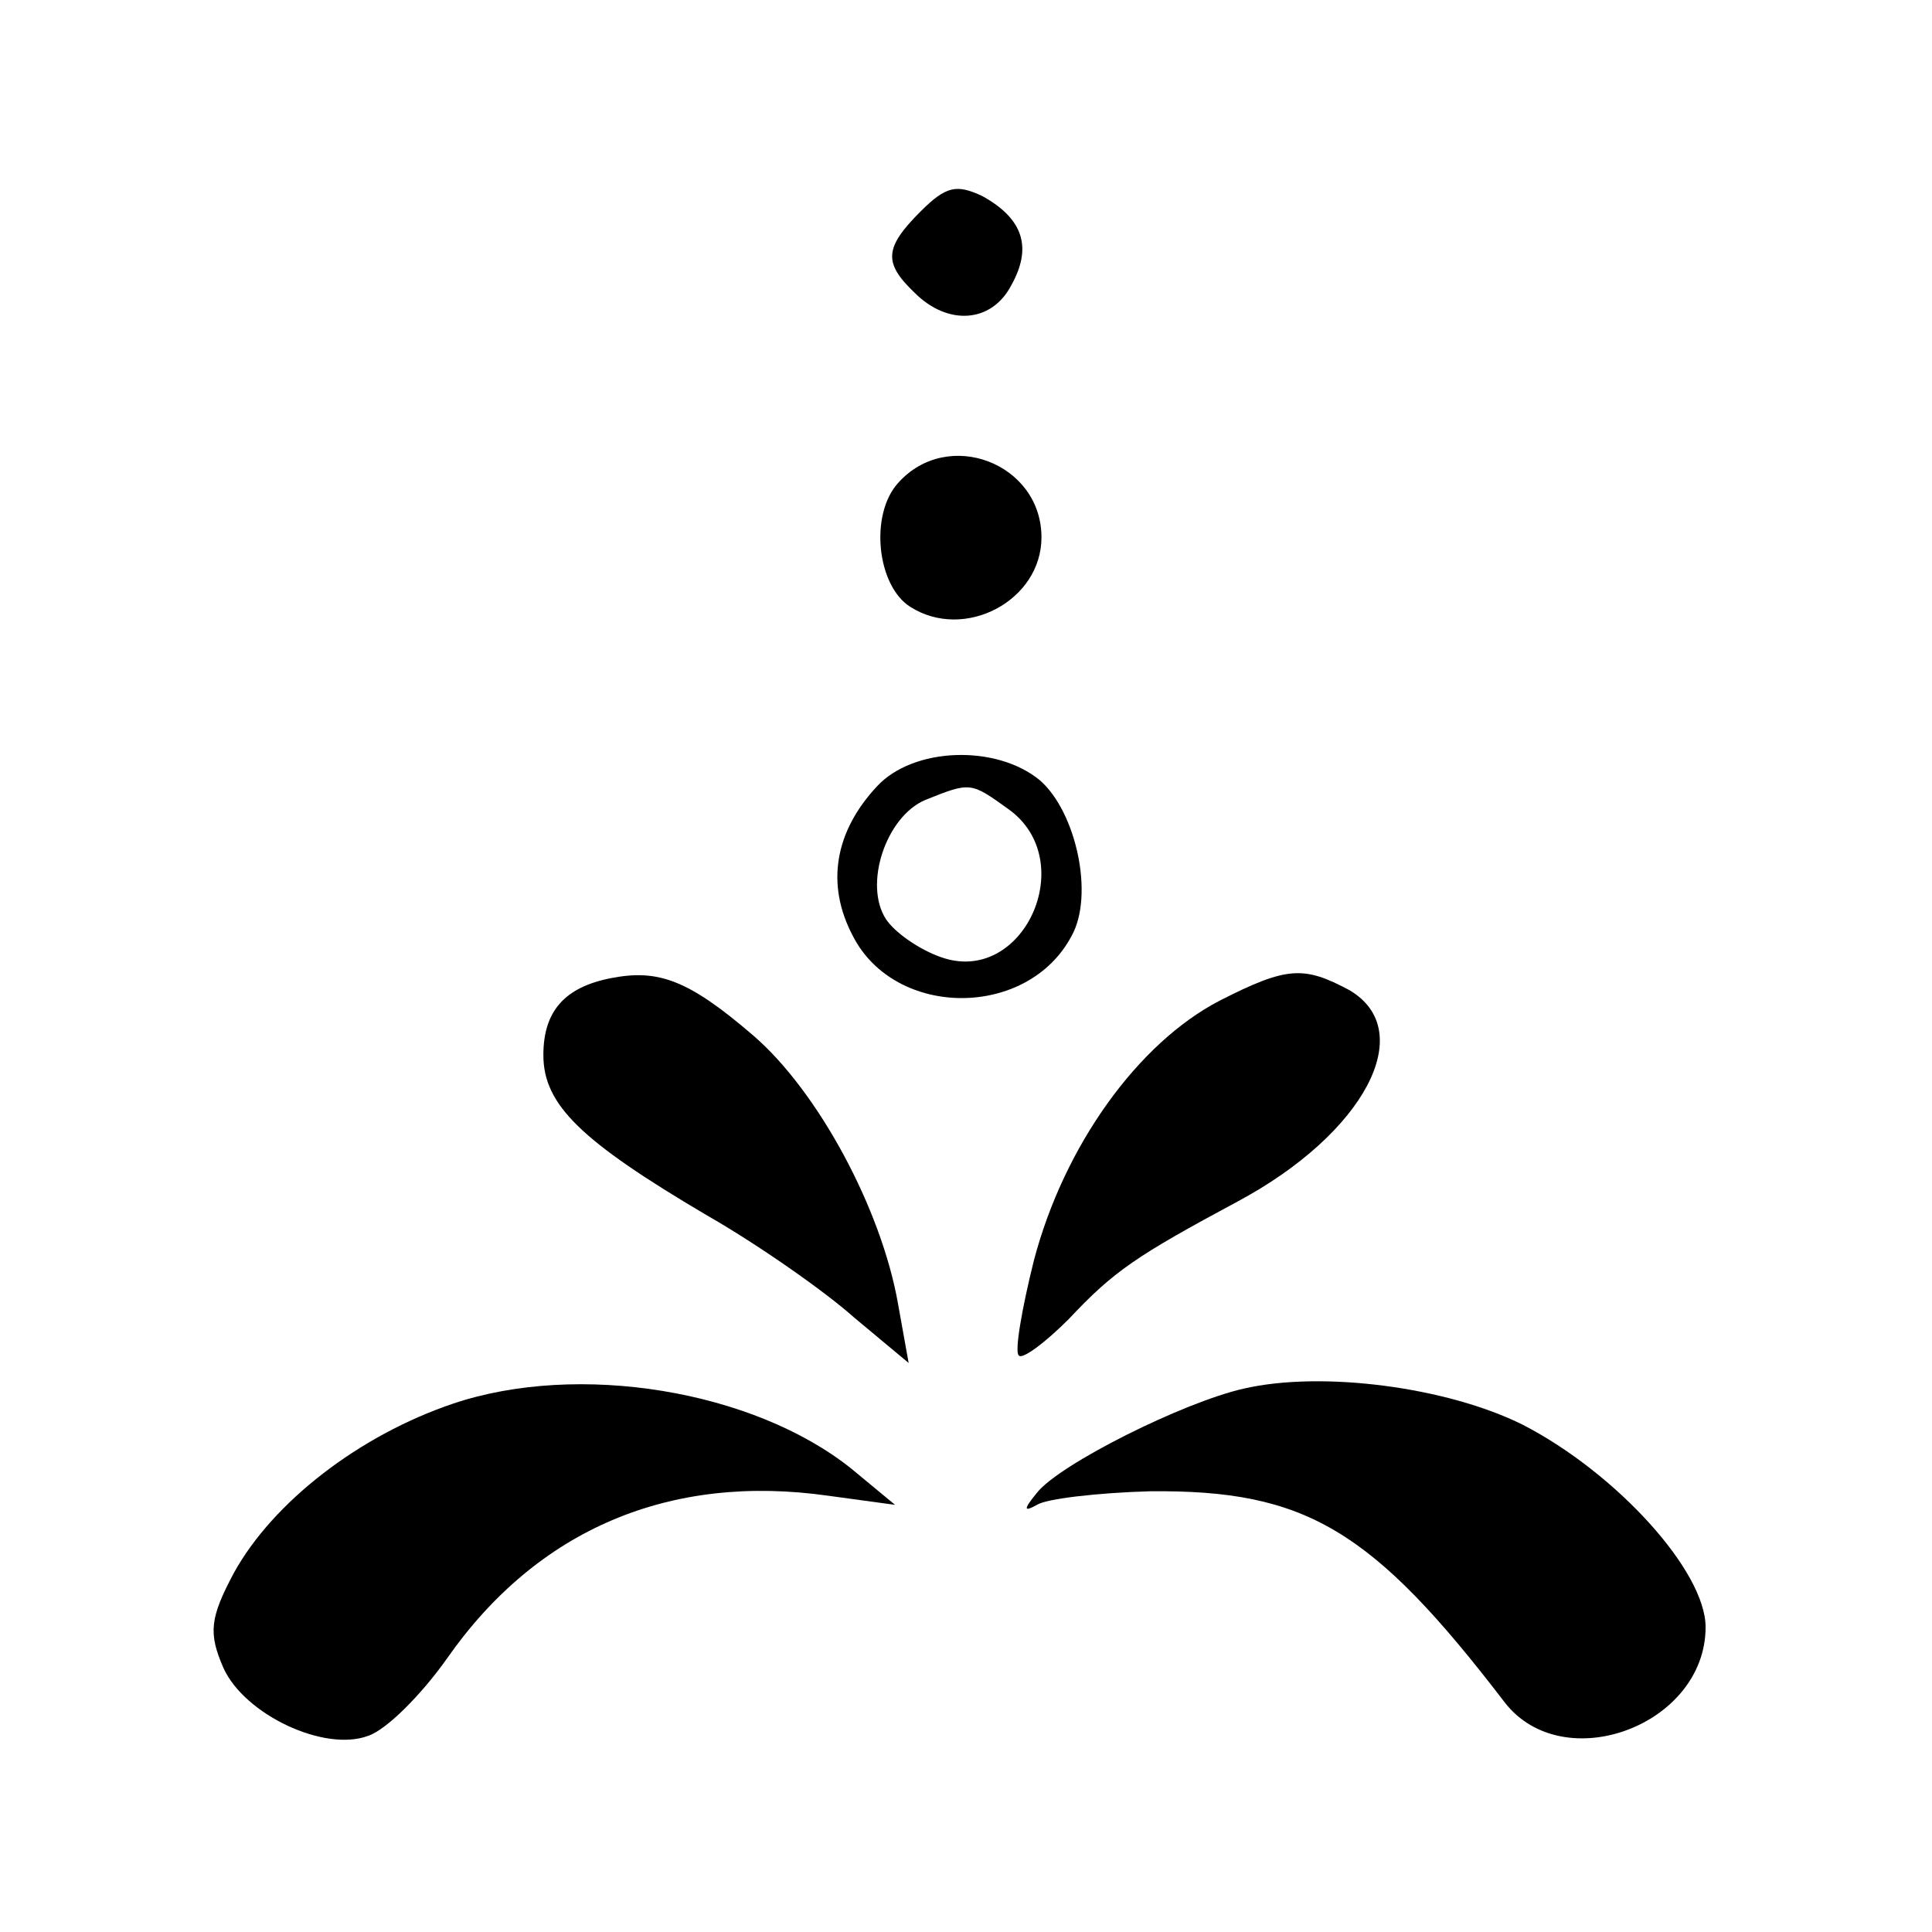 <?xml version="1.0" standalone="no"?>
<!DOCTYPE svg PUBLIC "-//W3C//DTD SVG 20010904//EN"
 "http://www.w3.org/TR/2001/REC-SVG-20010904/DTD/svg10.dtd">
<svg version="1.0" xmlns="http://www.w3.org/2000/svg"
 width="128pt" height="128pt" viewBox="0 0 128 128"
 preserveAspectRatio="xMidYMid meet">
<g transform="translate(0,128) scale(0.1,-0.1)"
fill="#000000" stroke="none">
<path d="M610 1140 c-24 -24 -25 -34 -4 -54 22 -22 51 -20 64 5 14 25 8 44
-19 59 -17 8 -24 7 -41 -10z"/>
<path d="M595 960 c-19 -21 -14 -68 8 -82 36 -23 87 4 87 46 0 49 -62 73 -95
36z"/>
<path d="M581 759 c-28 -30 -34 -65 -16 -99 28 -55 116 -55 145 0 15 27 3 82
-21 103 -29 24 -84 22 -108 -4z m87 -15 c48 -34 10 -118 -45 -98 -14 5 -30 16
-36 25 -15 23 0 68 26 79 30 12 30 12 55 -6z"/>
<path d="M405 632 c-31 -6 -45 -22 -45 -51 0 -33 25 -57 108 -106 35 -20 79
-51 98 -68 l36 -30 -7 39 c-11 63 -53 141 -96 178 -43 37 -63 44 -94 38z"/>
<path d="M808 617 c-54 -28 -103 -96 -123 -172 -8 -32 -13 -61 -10 -63 2 -3
17 8 33 24 30 32 45 42 112 78 84 45 120 113 74 140 -30 16 -41 16 -86 -7z"/>
<path d="M300 350 c-62 -21 -119 -65 -145 -112 -16 -30 -17 -40 -7 -63 14 -31
67 -56 96 -45 12 4 35 27 52 51 60 86 148 123 253 108 l44 -6 -29 24 c-65 52
-181 71 -264 43z"/>
<path d="M824 360 c-40 -9 -122 -50 -137 -69 -9 -11 -9 -13 0 -8 6 4 40 8 75
9 103 1 147 -25 235 -140 39 -50 133 -15 133 50 0 37 -59 102 -121 134 -50 25
-133 36 -185 24z"/>
</g>
</svg>
